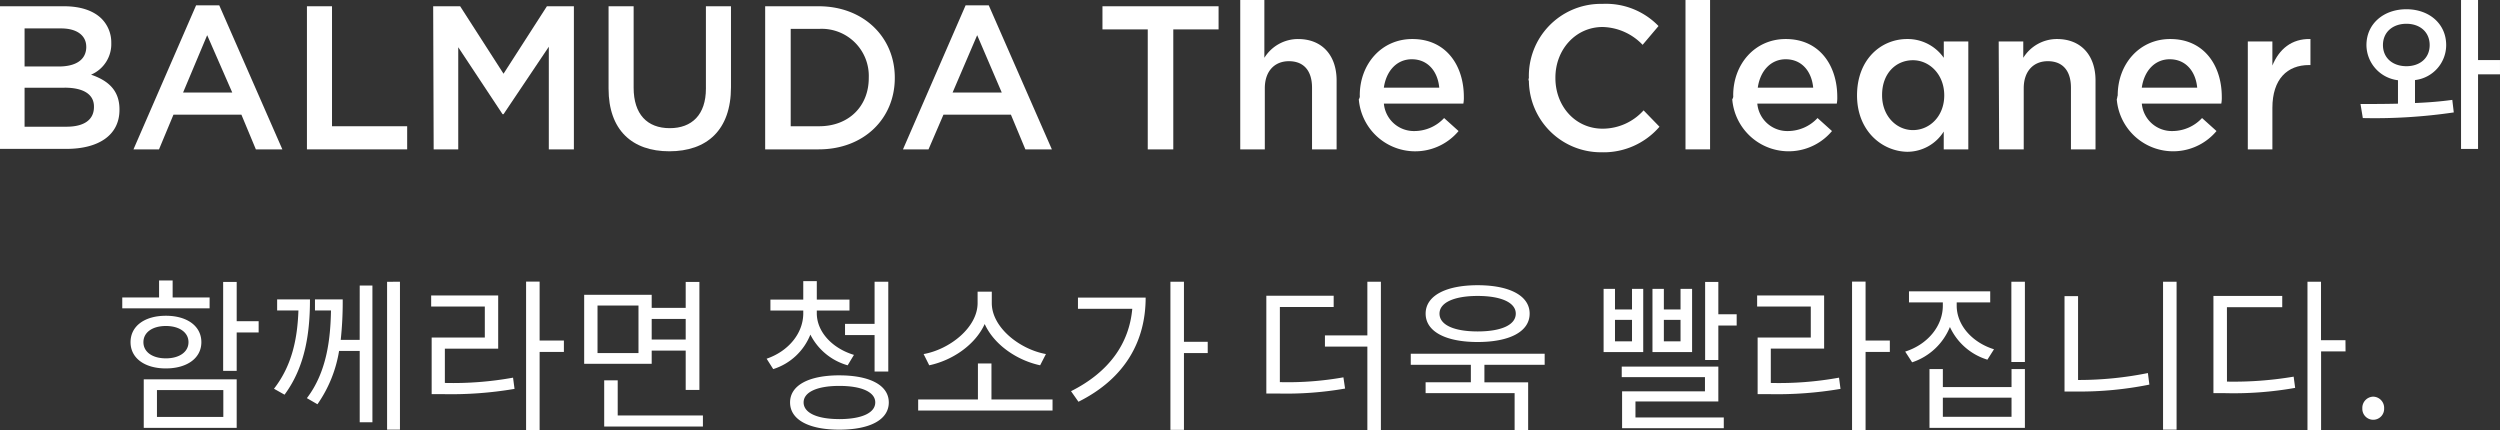 <svg xmlns="http://www.w3.org/2000/svg" width="408.878" height="70.354" viewBox="0 0 408.878 70.354"><rect x="0" y="0" width="408.878" height="70.354" fill="#333333" stroke="none"/><g transform="translate(-276 -817.698)"><path d="M-173.934-19.656h-6.048v-2.781H-182.2v2.781h-6.021v1.782h14.283Zm-10.827,7.317c0-1.593,1.458-2.646,3.672-2.646s3.7,1.053,3.7,2.646-1.485,2.646-3.7,2.646S-184.761-10.746-184.761-12.339Zm9.477,0c0-2.646-2.349-4.32-5.805-4.32s-5.778,1.674-5.778,4.32c0,2.619,2.322,4.293,5.778,4.293S-175.284-9.72-175.284-12.339Zm-7.263,7.83h10.854v4.4h-10.854Zm-2.16,6.183h15.2V-6.264h-15.2Zm18.792-17.442h-3.591v-6.426h-2.214V-7.641h2.214v-6.291h3.591Zm3.024-3.564v1.809h3.483c-.162,4.509-1,8.937-4,12.8l1.728.972c3.483-4.7,4.158-10.4,4.158-15.579Zm13.5,6.615h-3.1a57.856,57.856,0,0,0,.324-6.615h-4.536v1.809h2.619c-.081,4.563-.648,10.017-3.942,14.337l1.728,1a21.08,21.08,0,0,0,3.537-8.721h3.375V.756h2.079V-21.6h-2.079Zm4.482-9.5V1.971h2.106V-22.221Zm9.45,10.935h8.721V-19.98H-137.7v1.809h8.775V-13.1h-8.694v9.261h1.917A61.725,61.725,0,0,0-124.065-4.7l-.243-1.836a54.85,54.85,0,0,1-11.151.864Zm19.467-1.323h-3.969v-9.639h-2.214V2.025h2.214V-10.746h3.969Zm12.2,2.052h-6.7v-7.776h6.7Zm7.722-5.589v3.375h-5.562v-3.375Zm-5.562,5.184h5.562v6.426h2.241V-22.194h-2.241v4.239h-5.562v-2.133h-11.043V-8.8h11.043ZM-107.19-.351V-6.1H-109.4v7.56h16.146V-.351Zm37.179-14.985V-13.5h4.833v5.967h2.241V-22.221h-2.241v6.885Zm1.458,5.076c-3.564-1.08-6.075-3.78-6.075-6.8v-.459h5.346v-1.782h-5.346v-3.024h-2.214v3.024h-5.373v1.782h5.373v.459c0,3.267-2.43,6.21-5.994,7.425l1.08,1.7a9.647,9.647,0,0,0,6.075-5.643,9.823,9.823,0,0,0,6.1,5.022Zm-2.4,10.5c-3.645,0-5.832-1.026-5.832-2.727,0-1.674,2.187-2.7,5.832-2.7,3.7,0,5.886,1.026,5.886,2.7C-65.07-.783-67.257.243-70.956.243Zm0-7.155C-75.924-6.912-79-5.292-79-2.484c0,2.835,3.078,4.455,8.046,4.455,5.022,0,8.1-1.62,8.1-4.455C-62.856-5.292-65.934-6.912-70.956-6.912Zm33.8-3.483c-4.239-.756-8.856-4.32-8.856-8.343V-20.6H-48.33v1.863c0,4.023-4.59,7.587-8.829,8.343l.918,1.836c3.726-.783,7.506-3.294,9.072-6.75C-45.6-11.853-41.8-9.342-38.1-8.559Zm-8.91,7.425V-8.856h-2.214V-2.97H-58.05v1.809h21.978V-2.97Zm14.148-16.659v1.836h8.883c-.513,5.724-3.834,10.368-10.017,13.473l1.215,1.728C-24-6.507-20.844-12.744-20.844-19.629Zm21.222,7.236H-14.58v-9.828h-2.214V2h2.214V-10.557h3.888Zm11.8-5.7h8.8v-1.836H-1.107V-3.942H.756a55.924,55.924,0,0,0,11.016-.81L11.5-6.588a51.9,51.9,0,0,1-10.395.783Zm14.31-4.131v8.775H8.478v1.836h6.939V2.052h2.214V-22.221ZM33.453-19.9c3.834,0,6.237,1.08,6.237,2.889,0,1.863-2.4,2.916-6.237,2.916s-6.237-1.053-6.237-2.916C27.216-18.819,29.619-19.9,33.453-19.9Zm0,7.533c5.238,0,8.505-1.7,8.505-4.644,0-2.916-3.267-4.644-8.505-4.644-5.211,0-8.505,1.728-8.505,4.644C24.948-14.067,28.242-12.366,33.453-12.366ZM44.415-8.64v-1.809h-21.9V-8.64h9.828v2.862h-7.4V-4H39.5V2.025h2.214v-7.8H34.56V-8.64Zm22.221-3.834H63.909v-3.51h2.727Zm1.89-8.586h-1.89v3.375H63.909V-21.06H62.046v10.341h6.48ZM58.7-12.474H55.917v-3.51H58.7Zm1.836-8.586H58.7v3.375H55.917V-21.06H54.054v10.341h6.48ZM59.265-2.646H72.819v-5.7h-15.8v1.728H70.632v2.322H57.078V1.728H73.71V-.027H59.265ZM72.819-16.9v-5.292h-2.16V-9.423h2.16v-5.643h3V-16.9ZM81.4-11.286h8.721V-19.98H79.164v1.809h8.775V-13.1H79.245v9.261h1.917A61.725,61.725,0,0,0,92.8-4.7l-.243-1.836A54.85,54.85,0,0,1,81.4-5.67Zm19.467-1.323H96.9v-9.639H94.689V2.025H96.9V-10.746h3.969Zm17.037,1.431c-3.564-1.107-6.1-3.942-6.1-7.128v-.54h5.481v-1.809H104v1.809h5.535v.54c0,3.321-2.484,6.345-6.156,7.506l1.134,1.755a10.1,10.1,0,0,0,6.183-5.778,9.931,9.931,0,0,0,6.129,5.346ZM120.771-.135H109.539V-3.267h11.232Zm0-4.86H109.539V-7.938h-2.187V1.674h15.606V-7.938h-2.187Zm-.027-17.226V-9.1h2.214V-22.221Zm10.908,2.349h-2.214V-4.266h2A57.536,57.536,0,0,0,143.316-5.4l-.243-1.89a57.215,57.215,0,0,1-11.421,1.134Zm13.9-2.349V1.971h2.214V-22.221Zm10.449,4.158h9.045V-19.9H153.792V-4h1.917a57.412,57.412,0,0,0,11.448-.864L166.914-6.7a58.861,58.861,0,0,1-10.908.81Zm19.386,5.4h-4v-9.558h-2.214V2.052H171.4V-10.827h4ZM179.928.351a1.783,1.783,0,0,0,1.782-1.863,1.831,1.831,0,0,0-1.782-1.917,1.831,1.831,0,0,0-1.782,1.917A1.783,1.783,0,0,0,179.928.351Z" transform="translate(484.217 886)" fill="#fff"/><g transform="translate(-35.624)"><g transform="translate(-279.4 295.043)"><g transform="translate(591.024 522.655)"><g transform="translate(0)"><g transform="translate(0)"><path d="M0,1.3H10.481c2.679,0,4.807.709,6.147,2.049A5.489,5.489,0,0,1,18.2,7.21v.079a5.435,5.435,0,0,1-3.31,5.2c2.758.946,4.65,2.522,4.65,5.674v.079c0,4.177-3.467,6.383-8.669,6.383H0ZM14.106,7.92c0-1.813-1.5-2.995-4.1-2.995H4.019v6.226h5.6c2.679,0,4.492-1.024,4.492-3.231Zm-3.546,6.7H4.019V21h6.856c2.837,0,4.492-1.1,4.492-3.231v-.079c0-1.891-1.576-3.073-4.807-3.073Z" transform="translate(0 -0.276)" fill="#fff"/><path d="M37.945,1.1h3.783L52.051,24.663H47.717l-2.364-5.674H34.241l-2.364,5.674H27.7Zm5.91,14.264-4.1-9.378-3.94,9.378Z" transform="translate(-5.871 -0.233)" fill="#fff"/><path d="M63.7,1.3h4.1V20.923H80.092v3.783H63.7Z" transform="translate(-13.5 -0.276)" fill="#fff"/><path d="M89.9,1.3h4.413l7.093,11.033L108.5,1.3h4.413V24.705h-4.1V7.92l-7.408,11.033h-.158L94,8V24.705H89.979Z" transform="translate(-19.053 -0.276)" fill="#fff"/><path d="M126.3,14.776V1.3h4.1V14.618c0,4.334,2.207,6.62,5.91,6.62,3.625,0,5.91-2.207,5.91-6.462V1.3h4.1V14.539c0,7.014-3.94,10.481-10.087,10.481C130.162,25.021,126.3,21.553,126.3,14.776Z" transform="translate(-26.768 -0.276)" fill="#fff"/><path d="M158.8,1.3h8.748C174.877,1.3,180,6.344,180,12.963v.079c0,6.62-5.044,11.663-12.451,11.663H158.8ZM162.977,5V20.923h4.65c4.886,0,8.117-3.31,8.117-7.881v-.079A7.7,7.7,0,0,0,167.626,5Z" transform="translate(-33.656 -0.276)" fill="#fff"/><path d="M197.645,1.1h3.783l10.324,23.563h-4.334l-2.364-5.674H194.02l-2.443,5.674H187.4Zm5.91,14.264-4.019-9.378-4.019,9.378Z" transform="translate(-39.717 -0.233)" fill="#fff"/><path d="M236.208,5.083H228.8V1.3h18.992V5.083h-7.408V24.705h-4.177V5.083Z" transform="translate(-48.491 -0.276)" fill="#fff"/><path d="M257.3,0h4.019V9.457a6.482,6.482,0,0,1,5.516-3.073c3.94,0,6.3,2.679,6.3,6.777V24.43h-4.019V14.343c0-2.758-1.34-4.334-3.783-4.334-2.364,0-3.94,1.655-3.94,4.413V24.43h-4.019V0Z" transform="translate(-54.531)" fill="#fff"/><path d="M282.158,17.32h0c0-5.122,3.546-9.22,8.59-9.22,5.6,0,8.432,4.413,8.432,9.457a5.2,5.2,0,0,1-.079,1.1h-13a4.925,4.925,0,0,0,5.044,4.492,6.632,6.632,0,0,0,4.807-2.128l2.364,2.128A9.25,9.25,0,0,1,282,17.951.849.849,0,0,0,282.158,17.32Zm13-1.261c-.236-2.6-1.813-4.65-4.492-4.65-2.443,0-4.177,1.891-4.571,4.65Z" transform="translate(-59.766 -1.717)" fill="#fff"/><path d="M317.284,12.933h0A11.778,11.778,0,0,1,328.869.8h.473a11.944,11.944,0,0,1,9.142,3.625l-2.6,3.073a9.334,9.334,0,0,0-6.541-2.916c-4.413,0-7.723,3.7-7.723,8.275v.079c0,4.571,3.231,8.275,7.723,8.275a9.016,9.016,0,0,0,6.7-2.995l2.6,2.679a12.057,12.057,0,0,1-9.457,4.177,11.788,11.788,0,0,1-11.9-11.663A.5.5,0,0,1,317.284,12.933Z" transform="translate(-67.232 -0.166)" fill="#fff"/><path d="M349.8,0h4.019V24.43H349.8Z" transform="translate(-74.135)" fill="#fff"/><path d="M359.658,17.32h0c0-5.122,3.546-9.22,8.59-9.22,5.6,0,8.432,4.413,8.432,9.457a5.2,5.2,0,0,1-.079,1.1h-13a4.925,4.925,0,0,0,5.044,4.492,6.632,6.632,0,0,0,4.807-2.128l2.364,2.128a9.25,9.25,0,0,1-16.313-5.2A.849.849,0,0,0,359.658,17.32Zm13.082-1.261c-.236-2.6-1.813-4.65-4.492-4.65-2.443,0-4.177,1.891-4.571,4.65Z" transform="translate(-76.191 -1.717)" fill="#fff"/><path d="M385.4,17.32h0c0-5.91,3.94-9.22,8.2-9.22a7.219,7.219,0,0,1,5.989,3.073V8.494H403.6V26.147h-4.019V23.231a7.043,7.043,0,0,1-5.989,3.31C389.5,26.462,385.4,23.152,385.4,17.32Zm14.264,0h0c0-3.467-2.443-5.753-5.122-5.753-2.758,0-5.044,2.128-5.044,5.674v.079c0,3.389,2.364,5.674,5.044,5.674C397.3,22.994,399.664,20.709,399.664,17.32Z" transform="translate(-81.68 -1.717)" fill="#fff"/><path d="M414.8,8.494h4.019v2.679A6.482,6.482,0,0,1,424.336,8.1c3.94,0,6.3,2.679,6.3,6.777V26.147h-4.019V16.059c0-2.758-1.34-4.334-3.783-4.334-2.364,0-3.94,1.655-3.94,4.413V26.147h-4.019Z" transform="translate(-87.911 -1.717)" fill="#fff"/><path d="M439.458,17.32h0c0-5.122,3.546-9.22,8.59-9.22,5.6,0,8.432,4.413,8.432,9.457a5.2,5.2,0,0,1-.079,1.1h-13a4.925,4.925,0,0,0,5.044,4.492,6.632,6.632,0,0,0,4.807-2.128l2.364,2.128a9.25,9.25,0,0,1-16.313-5.2C439.379,17.793,439.379,17.557,439.458,17.32Zm13-1.261c-.236-2.6-1.813-4.65-4.492-4.65-2.443,0-4.177,1.891-4.571,4.65Z" transform="translate(-93.104 -1.717)" fill="#fff"/><path d="M466.5,8.493h4.019v3.94c1.1-2.679,3.152-4.413,6.226-4.334v4.256h-.236c-3.546,0-5.989,2.285-5.989,7.014v6.777H466.5Z" transform="translate(-98.868 -1.716)" fill="#fff"/></g></g></g></g><path d="M-7.641-14.931c0-2.133,1.62-3.483,3.834-3.483S0-17.064,0-14.931s-1.593,3.456-3.807,3.456S-7.641-12.8-7.641-14.931ZM-2.4-9.207a5.765,5.765,0,0,0,5.1-5.724c0-3.456-2.754-5.859-6.507-5.859s-6.534,2.4-6.534,5.859A5.839,5.839,0,0,0-5.184-9.18v3.834c-2.187.054-4.293.054-6.129.054l.378,2.3A88.872,88.872,0,0,0,3.942-3.915L3.7-5.967c-1.944.27-4.023.432-6.1.513ZM11.5-12.474H7.911V-22.3H5.13V2.052H7.911v-12.2H11.5Z" transform="translate(709 840)" fill="#fff"/></g></g></svg>